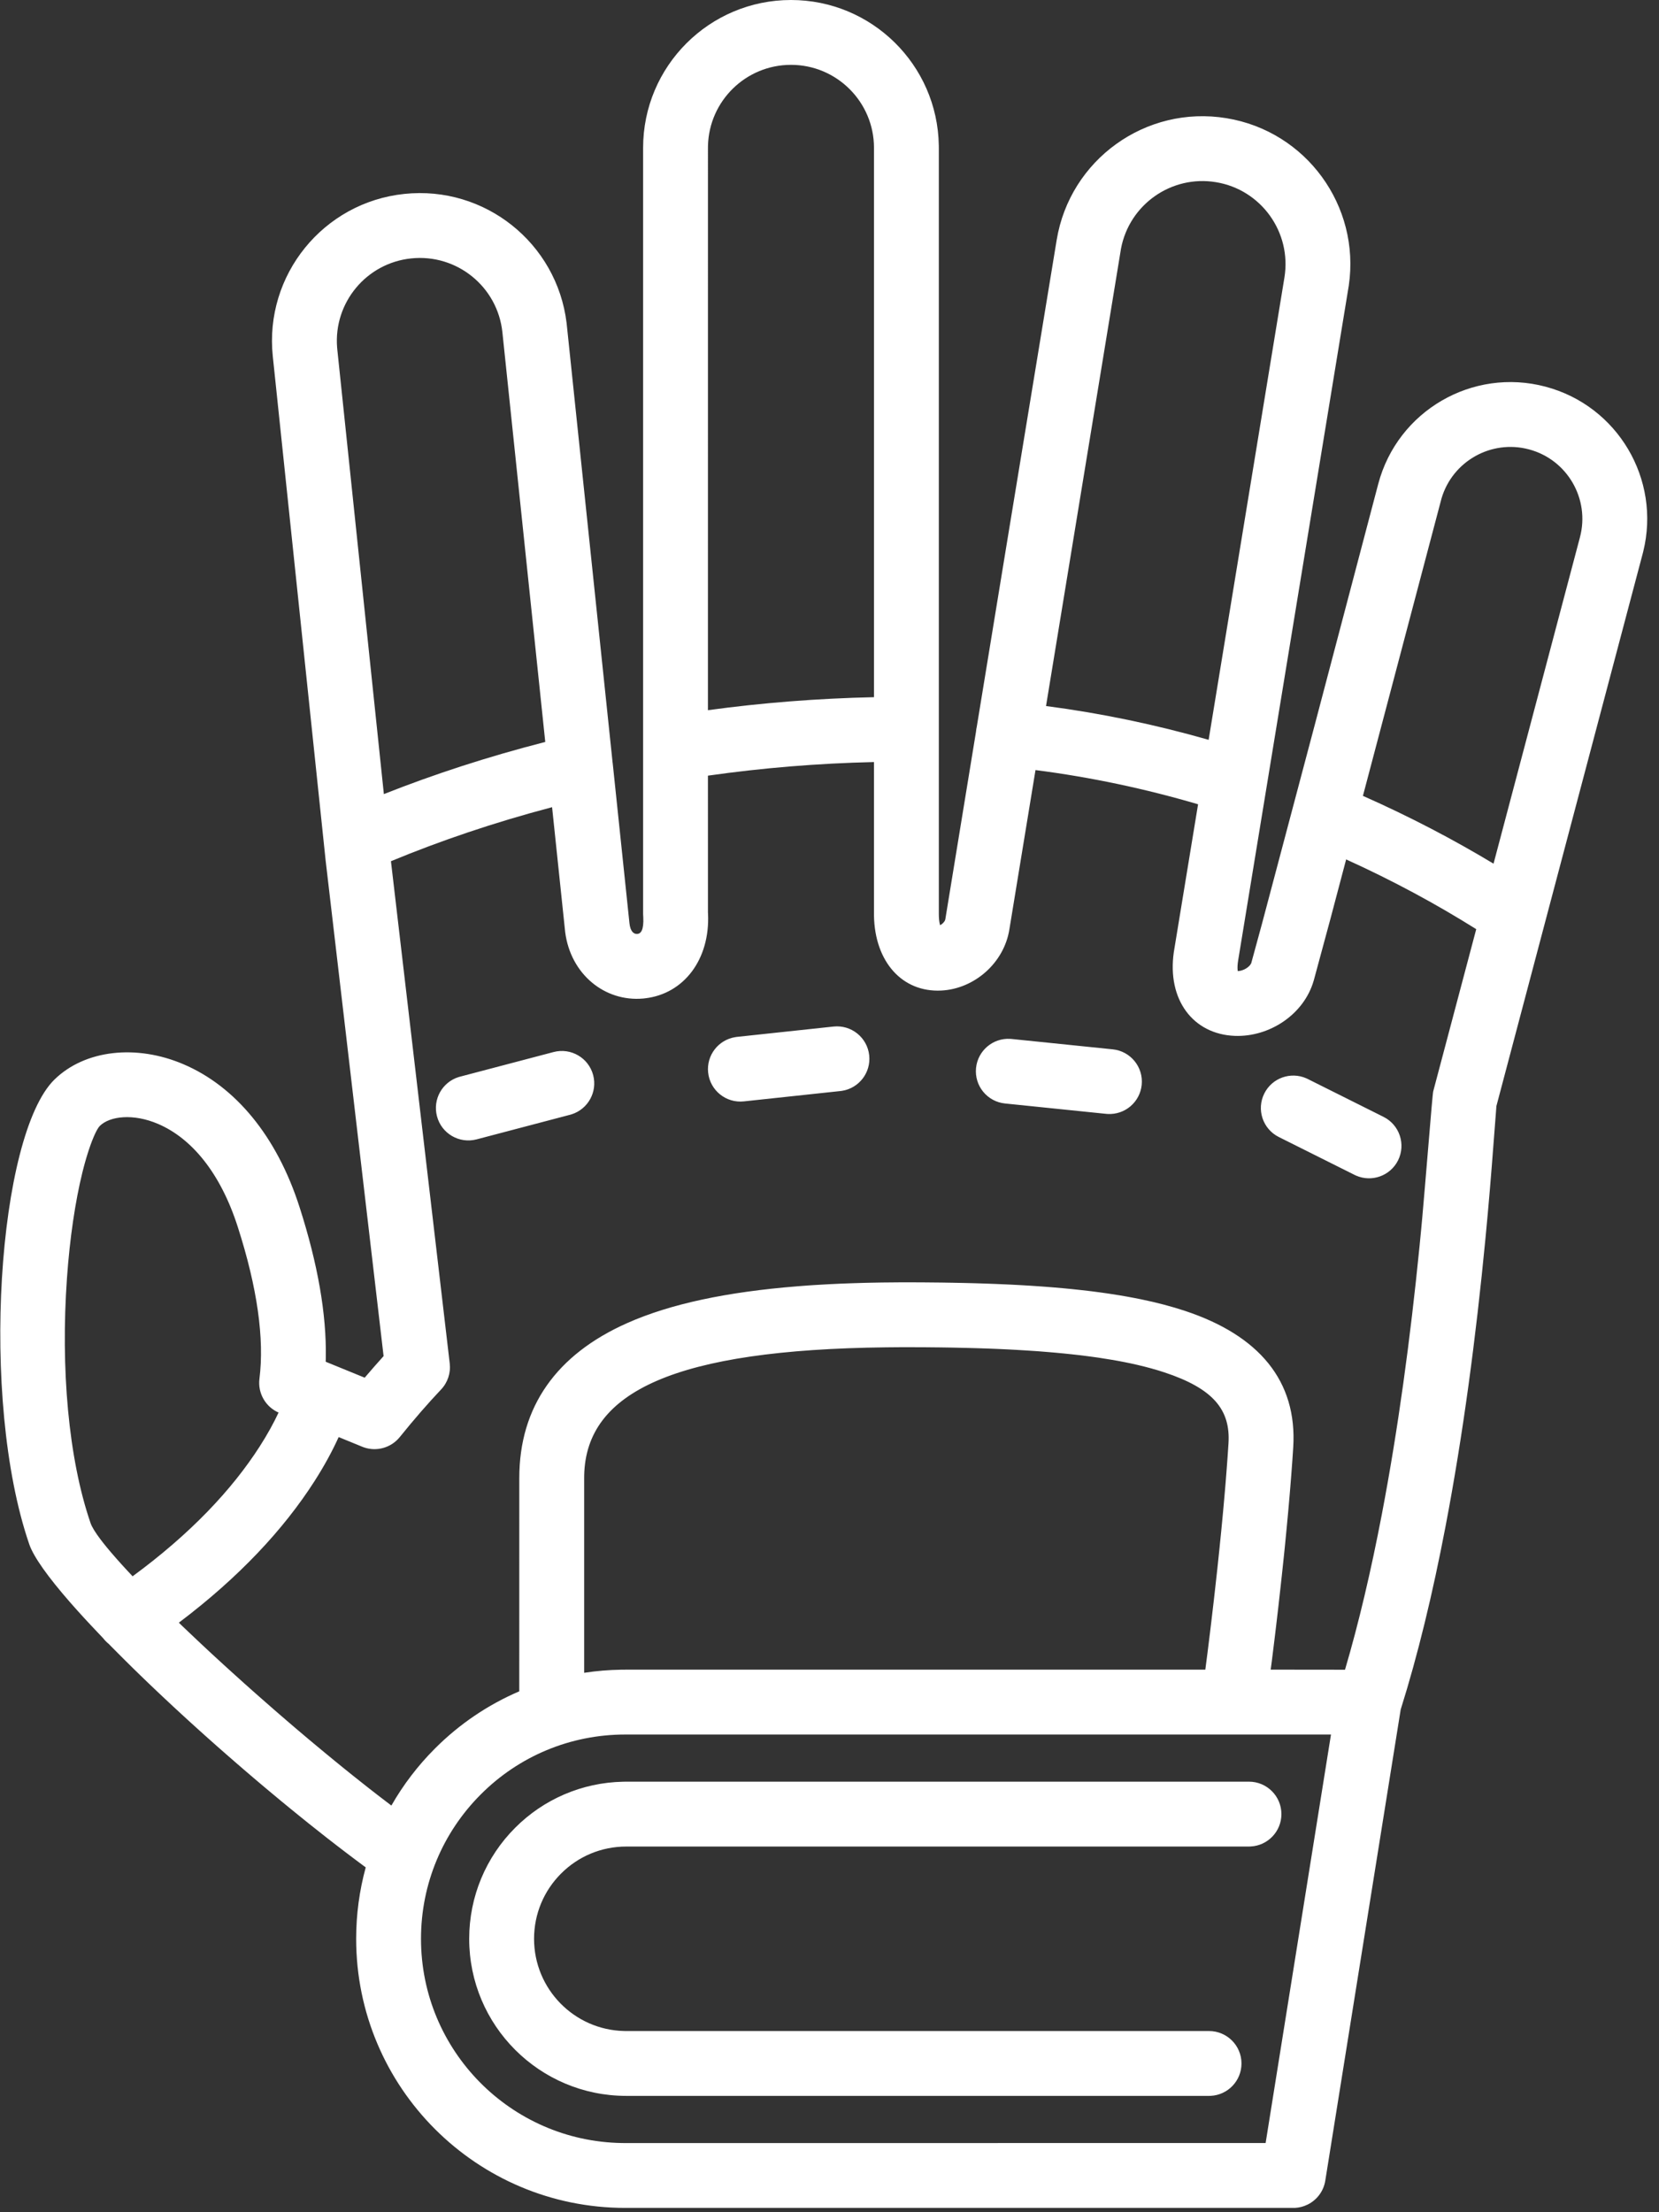 <?xml version="1.0" encoding="UTF-8"?>
<svg width="60px" height="80px" viewBox="0 0 60 80" version="1.1" xmlns="http://www.w3.org/2000/svg" xmlns:xlink="http://www.w3.org/1999/xlink">
    <rect x="0" y="0" width="60" height="80" fill="#333333" stroke="none"/>
    <title>luvas</title>
    <g id="icons" stroke="none" stroke-width="1" fill="none" fill-rule="evenodd">
        <g id="luvas" fill="#FFFFFF" fill-rule="nonzero">
            <g id="Group">
                <path d="M28.607,1.16093888e-13 C31.529,1.16093888e-13 33.905,2.346 33.953,5.257 L33.954,5.347 L33.954,33.037 C33.954,33.217 33.97,33.344 33.991,33.426 L34,33.457 C34.079,33.42 34.159,33.34 34.184,33.263 L34.19,33.237 L35.299,26.457 C35.299,26.452 35.299,26.447 35.3,26.443 C35.305,26.388 35.314,26.335 35.326,26.284 L36.377,19.869 L38.215,8.686 C38.691,5.771 41.443,3.794 44.356,4.274 C47.239,4.745 49.203,7.444 48.781,10.325 L44.779,34.734 C44.755,34.882 44.751,34.999 44.761,35.085 L44.765,35.116 L44.785,35.116 C44.976,35.106 45.191,34.968 45.249,34.838 L45.258,34.812 L45.641,33.407 L47.548,26.22 L49.847,17.497 C50.547,14.857 53.254,13.283 55.895,13.983 C58.506,14.675 60.074,17.332 59.43,19.945 L59.408,20.031 L54.102,40.065 L54.117,40.016 L54.119,40.012 L54.02,41.294 C53.929,42.503 53.84,43.575 53.724,44.782 C53.376,48.399 52.911,51.895 52.282,55.187 C51.816,57.628 51.278,59.853 50.658,61.821 L47.931,78.857 L47.922,78.904 C47.92,78.911 47.919,78.919 47.917,78.926 L47.931,78.857 C47.869,79.246 47.622,79.56 47.294,79.723 C47.289,79.724 47.284,79.727 47.279,79.729 C47.144,79.795 46.996,79.834 46.841,79.843 L22.613,79.844 C17.238,79.844 12.881,75.487 12.881,70.112 C12.881,69.226 13,68.36 13.227,67.53 L13.139,67.465 L12.818,67.225 L12.494,66.98 L12.167,66.729 L11.838,66.474 C11.783,66.431 11.728,66.387 11.673,66.344 L11.174,65.949 L10.841,65.68 L10.506,65.408 L10.171,65.133 L9.836,64.854 L9.501,64.574 L9.167,64.291 L8.834,64.006 L8.503,63.72 L8.174,63.433 L7.847,63.146 L7.523,62.858 L7.202,62.57 L6.885,62.283 L6.572,61.996 L6.263,61.711 L5.959,61.427 L5.66,61.145 L5.367,60.866 L5.08,60.589 L4.799,60.315 L4.525,60.044 L4.258,59.777 L3.998,59.515 L3.931,59.447 C3.859,59.389 3.792,59.322 3.733,59.245 L3.504,59.003 L3.27,58.755 L3.044,58.512 L2.829,58.275 L2.725,58.159 L2.725,58.159 L2.524,57.932 C1.744,57.037 1.216,56.306 1.058,55.844 C-0.749,50.582 -0.072,41.039 1.969,39.04 C3.07,37.963 4.932,37.756 6.64,38.488 C8.5,39.284 10.006,41.067 10.836,43.661 C11.49,45.7 11.812,47.52 11.783,49.112 L11.78,49.245 L13.19,49.821 L13.234,49.769 C13.432,49.537 13.627,49.314 13.819,49.101 L13.873,49.041 L11.777,31.117 L9.866,12.885 C9.558,9.948 11.691,7.317 14.627,7.012 C17.536,6.708 20.141,8.791 20.492,11.683 L22.155,27.574 C22.158,27.588 22.159,27.593 22.159,27.598 L22.765,33.387 C22.796,33.682 22.919,33.785 23.051,33.774 C23.181,33.762 23.286,33.631 23.265,33.173 L23.26,33.075 L23.259,33.036 L23.259,5.347 C23.259,2.395 25.654,1.16093888e-13 28.607,1.16093888e-13 Z M48.137,62.725 L22.613,62.725 C20.624,62.725 18.765,63.511 17.39,64.889 C16.012,66.267 15.226,68.124 15.226,70.112 C15.226,74.151 18.467,77.432 22.49,77.498 L22.613,77.499 L45.773,77.498 L48.137,62.725 Z M45.171,64.43 C45.819,64.43 46.344,64.955 46.344,65.603 C46.344,66.232 45.848,66.746 45.226,66.774 L45.171,66.776 L22.651,66.776 C21.752,66.776 20.913,67.13 20.292,67.753 C19.669,68.376 19.315,69.214 19.315,70.112 C19.315,71.928 20.765,73.405 22.571,73.447 L22.651,73.448 L43.727,73.448 C44.375,73.448 44.9,73.973 44.9,74.621 C44.9,75.25 44.405,75.763 43.783,75.792 L43.727,75.793 L22.651,75.793 C19.513,75.793 16.969,73.25 16.969,70.112 C16.969,68.585 17.576,67.152 18.633,66.096 C19.661,65.065 21.048,64.463 22.531,64.432 L22.651,64.43 L45.171,64.43 Z M25.603,28.05 L25.604,32.999 L25.607,33.043 C25.682,34.698 24.732,35.94 23.33,36.102 L23.258,36.11 C21.867,36.233 20.638,35.228 20.441,33.711 L20.427,33.578 L19.967,29.19 C17.861,29.745 15.912,30.409 14.139,31.144 L16.265,49.305 C16.306,49.65 16.191,49.996 15.952,50.248 C15.476,50.751 14.98,51.322 14.457,51.97 C14.144,52.357 13.621,52.503 13.155,52.339 L13.101,52.318 L12.248,51.969 C12.022,52.469 11.731,53.006 11.37,53.57 C10.258,55.304 8.651,57.034 6.469,58.68 L6.589,58.798 L6.852,59.048 L7.257,59.431 L7.675,59.821 L8.105,60.216 L8.398,60.482 L8.844,60.884 L9.146,61.153 L9.451,61.422 L9.913,61.827 L10.38,62.231 L10.693,62.499 L11.165,62.898 L11.48,63.161 L11.795,63.422 L12.11,63.681 L12.423,63.936 L12.736,64.188 L13.047,64.435 L13.356,64.679 L13.662,64.917 L13.966,65.15 L14.155,65.294 C14.583,64.544 15.112,63.85 15.731,63.231 C16.613,62.347 17.648,61.648 18.78,61.163 L18.781,53.45 C18.781,50.871 20.126,48.981 22.686,47.845 C24.241,47.154 26.276,46.72 28.85,46.515 L29.231,46.486 C29.295,46.482 29.359,46.477 29.424,46.473 L29.817,46.45 C29.883,46.446 29.949,46.442 30.016,46.439 L30.42,46.42 L30.832,46.405 L31.252,46.392 C31.322,46.39 31.393,46.389 31.465,46.387 L31.896,46.379 L32.336,46.375 C32.41,46.374 32.485,46.374 32.559,46.373 L33.003,46.373 L33.433,46.375 L34.062,46.381 L34.471,46.388 L34.871,46.396 L35.263,46.406 L35.647,46.418 L36.023,46.432 L36.391,46.448 C36.452,46.45 36.512,46.453 36.572,46.456 L36.928,46.475 L37.277,46.496 L37.617,46.519 C37.673,46.523 37.729,46.527 37.785,46.531 L38.114,46.557 L38.436,46.585 L38.75,46.615 L39.058,46.648 L39.358,46.682 C39.407,46.688 39.456,46.694 39.505,46.7 L39.794,46.738 L40.077,46.778 C40.217,46.798 40.354,46.82 40.488,46.842 L40.754,46.888 C40.841,46.903 40.927,46.919 41.012,46.936 L41.265,46.986 C41.846,47.106 42.375,47.245 42.856,47.405 C45.53,48.291 46.922,49.935 46.771,52.343 L46.739,52.824 L46.702,53.321 L46.661,53.836 C46.654,53.923 46.647,54.01 46.639,54.099 L46.592,54.636 C46.573,54.851 46.552,55.069 46.531,55.289 L46.466,55.957 C46.454,56.069 46.443,56.182 46.431,56.296 L46.358,56.983 L46.32,57.33 L46.32,57.33 C46.291,57.597 46.261,57.863 46.231,58.127 L46.139,58.913 C46.123,59.043 46.108,59.172 46.092,59.301 L45.998,60.062 L45.956,60.379 L48.644,60.382 C49.143,58.69 49.586,56.801 49.979,54.747 C50.563,51.688 51.004,48.434 51.34,45.064 L51.4,44.443 L51.435,44.068 L51.534,42.919 L51.776,40.039 L51.813,39.642 L51.827,39.513 L51.835,39.464 L53.39,33.601 C51.97,32.71 50.399,31.856 48.685,31.079 L48.12,33.216 L47.532,35.39 L47.513,35.458 C47.161,36.691 45.903,37.509 44.655,37.46 C43.15,37.4 42.207,36.156 42.452,34.436 L43.33,29.085 C41.417,28.523 39.455,28.105 37.45,27.848 L36.508,33.594 C36.319,34.824 35.236,35.762 34.042,35.821 C32.63,35.891 31.641,34.783 31.609,33.12 L31.609,33.037 L31.608,27.558 C29.561,27.604 27.558,27.772 25.603,28.05 Z M32.995,48.719 L32.539,48.719 L32.058,48.723 C24.445,48.811 21.194,50.311 21.128,53.354 L21.127,53.45 L21.127,60.493 C21.568,60.425 22.016,60.388 22.47,60.381 L22.613,60.38 L43.592,60.379 L43.671,59.77 L43.764,59.018 C43.779,58.891 43.795,58.764 43.81,58.635 L43.901,57.86 C43.916,57.73 43.931,57.599 43.945,57.468 L44.027,56.731 L44.098,56.055 C44.121,55.832 44.144,55.611 44.165,55.393 L44.227,54.744 C44.237,54.637 44.247,54.531 44.256,54.426 L44.302,53.901 C44.31,53.815 44.317,53.73 44.324,53.645 L44.363,53.145 L44.399,52.661 C44.41,52.503 44.42,52.348 44.43,52.195 C44.507,50.969 43.863,50.21 42.118,49.631 C41.817,49.531 41.488,49.44 41.13,49.357 L40.912,49.308 L40.687,49.262 L40.455,49.217 L40.215,49.175 C40.053,49.147 39.886,49.12 39.715,49.095 L39.453,49.059 L39.184,49.024 C39.139,49.018 39.093,49.013 39.047,49.007 L38.767,48.976 L38.48,48.946 L38.184,48.918 L37.881,48.892 L37.57,48.867 C37.518,48.864 37.465,48.86 37.412,48.856 L37.089,48.835 L36.758,48.815 L36.419,48.797 L36.072,48.781 L35.717,48.767 L35.354,48.755 L34.982,48.745 L34.408,48.732 L34.015,48.726 L33.41,48.72 L32.995,48.719 Z M3.61,40.716 C3.582,40.743 3.549,40.791 3.512,40.856 L3.474,40.927 C3.461,40.953 3.448,40.98 3.434,41.01 L3.392,41.104 L3.349,41.209 C3.341,41.228 3.334,41.246 3.326,41.266 L3.281,41.386 C3.273,41.407 3.266,41.429 3.258,41.451 L3.212,41.586 L3.165,41.732 C3.149,41.782 3.133,41.833 3.118,41.886 L3.071,42.05 L3.025,42.221 L2.979,42.401 C2.72,43.453 2.523,44.787 2.422,46.217 C2.191,49.475 2.471,52.739 3.276,55.082 C3.324,55.222 3.45,55.424 3.642,55.678 L3.753,55.821 C3.792,55.87 3.833,55.921 3.877,55.974 L4.013,56.136 C4.084,56.22 4.16,56.307 4.24,56.397 L4.405,56.581 L4.581,56.773 L4.768,56.973 L4.796,57.003 C6.891,55.464 8.391,53.87 9.395,52.304 C9.676,51.866 9.9,51.457 10.076,51.08 L10.103,51.094 C9.612,50.893 9.317,50.388 9.383,49.862 C9.565,48.419 9.309,46.577 8.602,44.377 C7.971,42.402 6.921,41.159 5.717,40.644 C4.826,40.262 3.977,40.357 3.61,40.716 Z M47.245,38.995 L47.298,39.02 L50.037,40.389 C50.617,40.679 50.851,41.383 50.562,41.963 C50.281,42.524 49.61,42.762 49.042,42.512 L48.989,42.487 L46.249,41.117 C45.67,40.828 45.435,40.123 45.725,39.544 C46.005,38.982 46.676,38.745 47.245,38.995 Z M21.453,38.88 C21.613,39.488 21.265,40.11 20.672,40.297 L20.617,40.313 L17.236,41.203 C16.61,41.367 15.968,40.993 15.804,40.367 C15.644,39.759 15.991,39.137 16.585,38.95 L16.639,38.935 L20.02,38.045 C20.647,37.88 21.288,38.254 21.453,38.88 Z M36.531,37.568 L36.586,37.572 L40.244,37.947 C40.888,38.013 41.357,38.589 41.291,39.233 C41.227,39.859 40.682,40.319 40.06,40.284 L40.005,40.28 L36.347,39.905 C35.703,39.839 35.234,39.264 35.3,38.619 C35.365,37.993 35.91,37.533 36.531,37.568 Z M31.436,38.164 C31.503,38.79 31.065,39.353 30.45,39.448 L30.395,39.455 L26.902,39.829 C26.258,39.898 25.68,39.432 25.611,38.788 C25.544,38.163 25.982,37.6 26.597,37.505 L26.652,37.497 L30.145,37.123 C30.789,37.054 31.367,37.52 31.436,38.164 Z M52.134,18.026 L49.292,28.781 C50.998,29.536 52.575,30.365 54.016,31.233 L57.141,19.43 C57.509,18.042 56.682,16.617 55.294,16.25 C53.929,15.888 52.53,16.682 52.134,18.026 Z M14.87,9.345 C13.249,9.513 12.063,10.947 12.192,12.564 L12.199,12.641 L13.883,28.717 C15.676,28.007 17.627,27.367 19.72,26.831 L18.17,12.017 C17.997,10.367 16.522,9.172 14.87,9.345 Z M40.543,8.989 L37.831,25.532 C39.835,25.794 41.797,26.206 43.712,26.754 L46.453,10.036 C46.72,8.4 45.611,6.855 43.976,6.588 C42.367,6.323 40.845,7.394 40.543,8.989 Z M28.607,2.345 C26.975,2.345 25.646,3.649 25.605,5.271 L25.604,5.347 L25.603,25.682 C27.561,25.416 29.564,25.256 31.609,25.212 L31.609,5.347 C31.609,3.69 30.264,2.345 28.607,2.345 Z" id="Combined-Shape"></path>
            </g>
        </g>
    </g>
</svg>